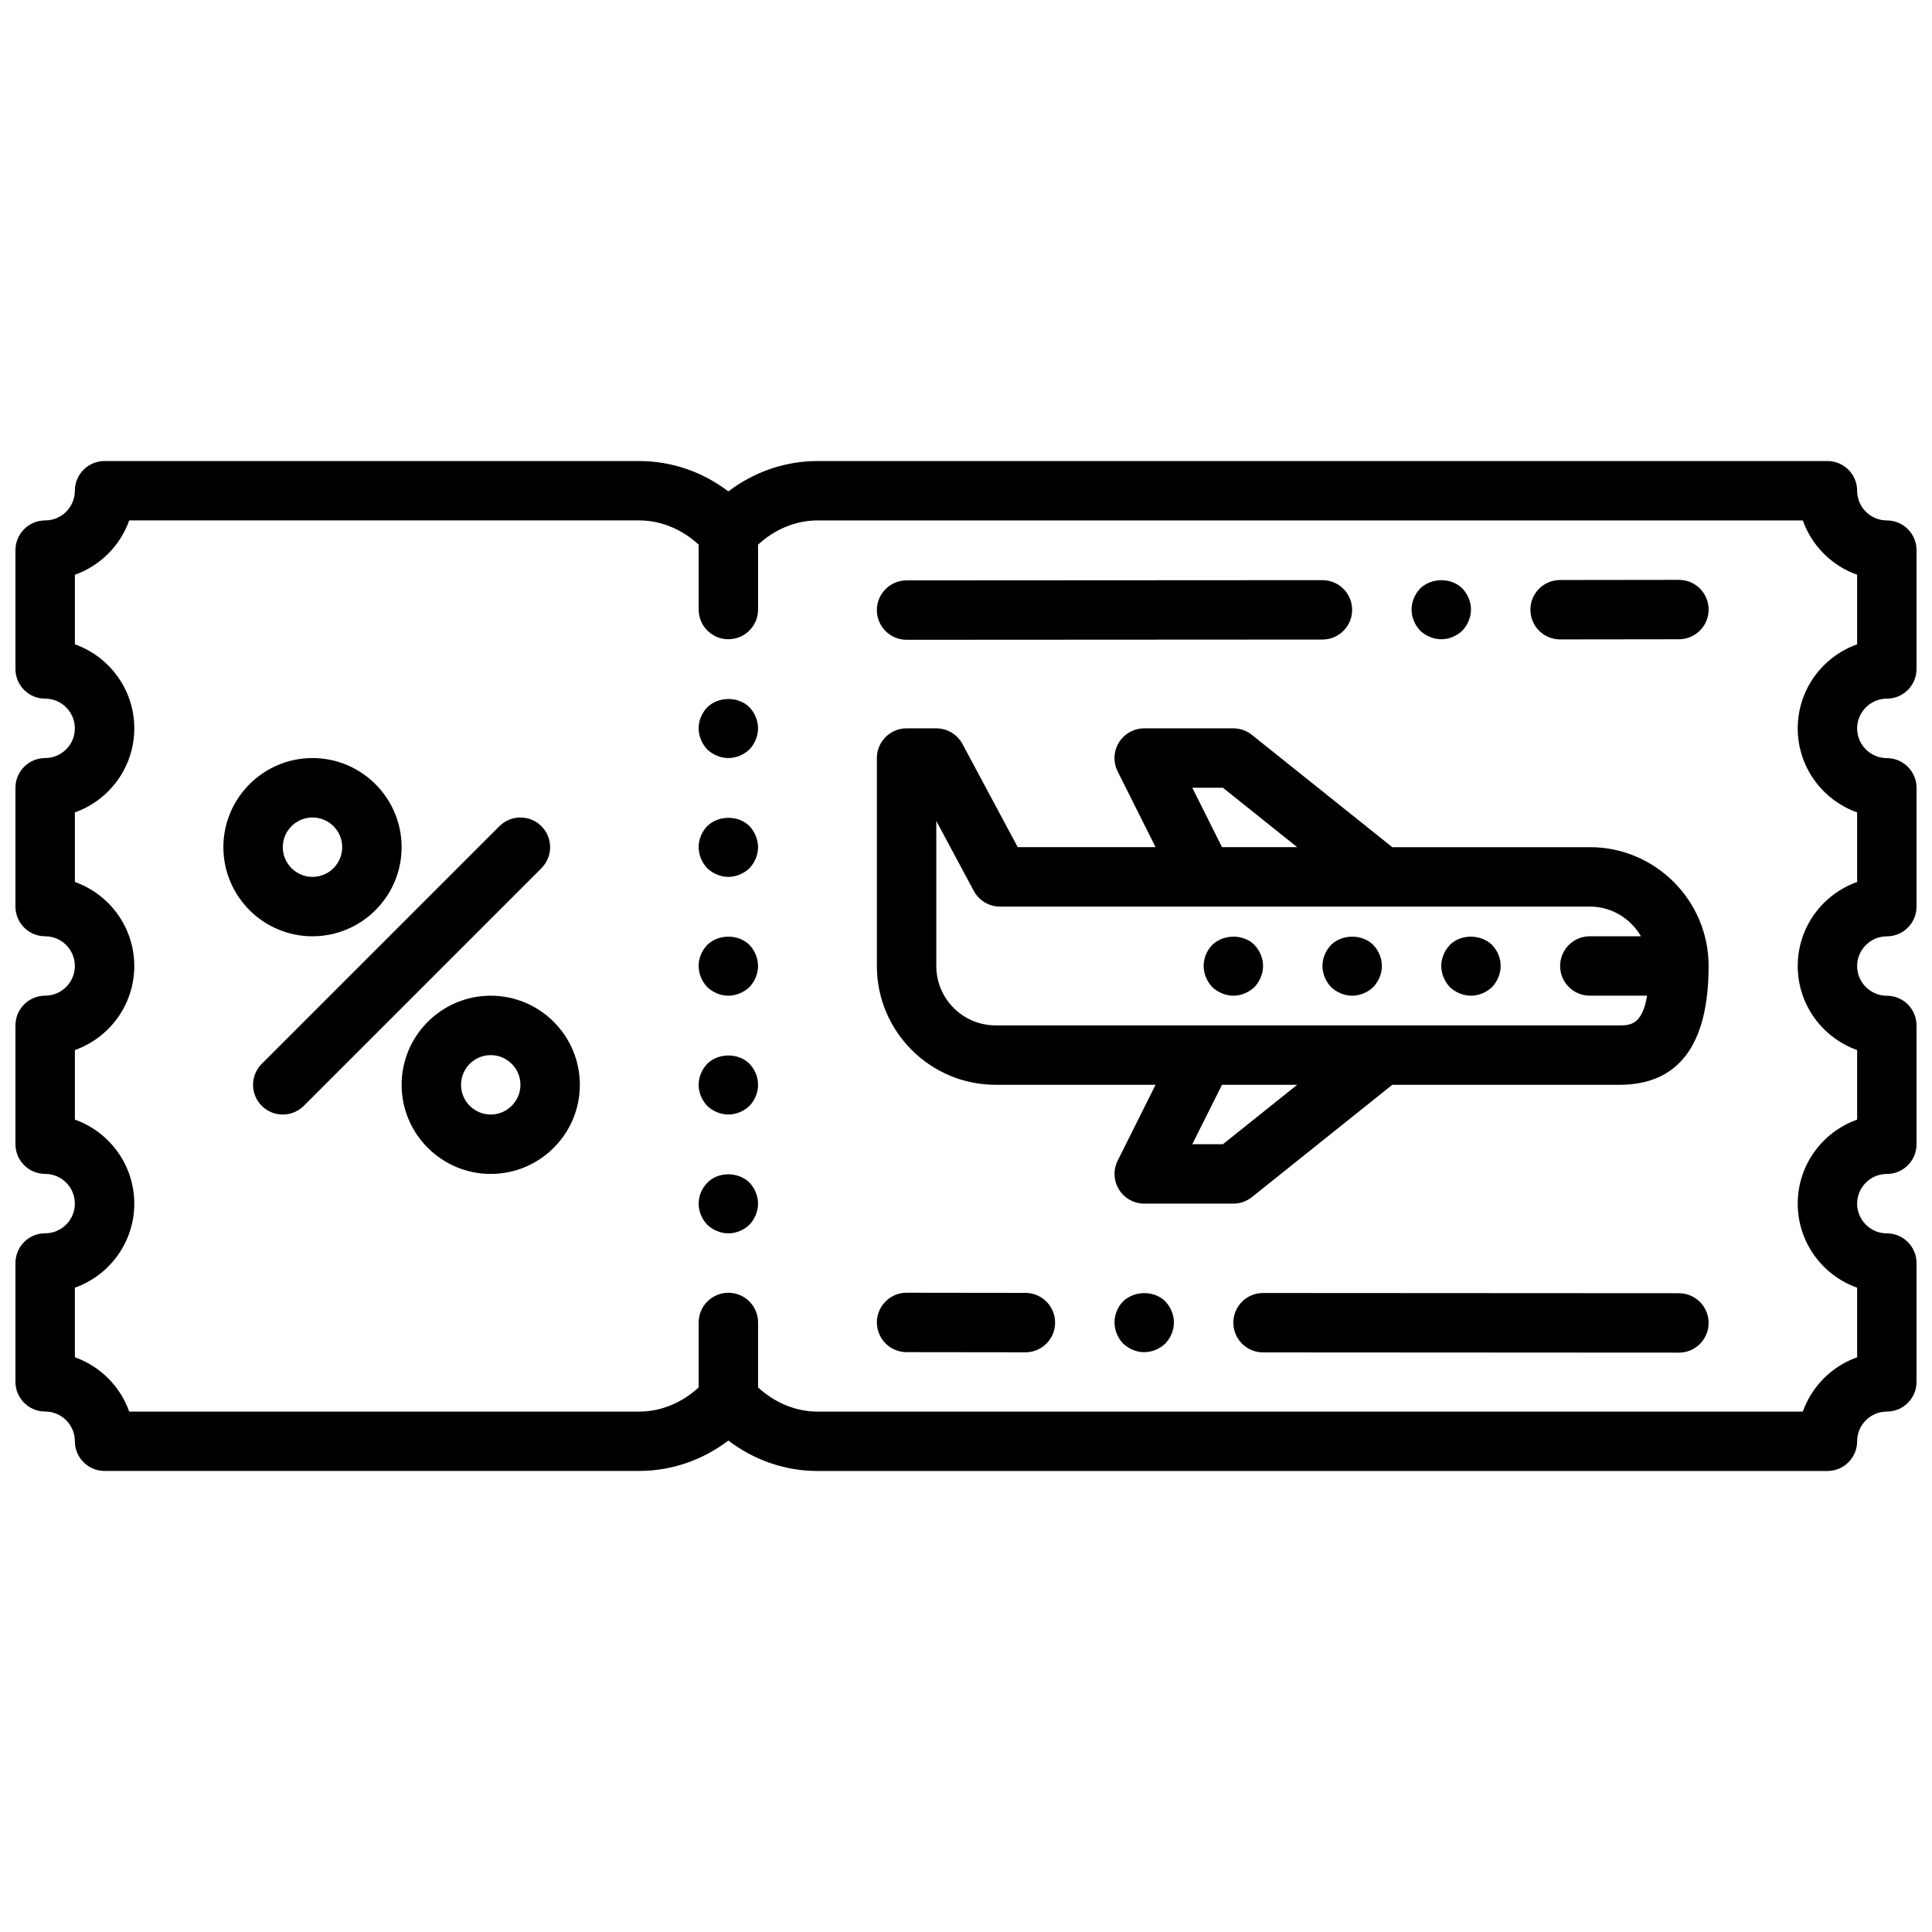 <?xml version="1.0" encoding="UTF-8"?>
<!-- Uploaded to: ICON Repo, www.iconrepo.com, Generator: ICON Repo Mixer Tools -->
<svg width="800px" height="800px" version="1.1" viewBox="144 144 512 512" xmlns="http://www.w3.org/2000/svg">
 <defs>
  <clipPath id="a">
   <path d="m148.09 266h503.81v268h-503.81z"/>
  </clipPath>
 </defs>
 <path d="m250.43 368.51c0-13.02-10.598-23.617-23.617-23.617s-23.617 10.598-23.617 23.617 10.598 23.617 23.617 23.617c13.023-0.004 23.617-10.598 23.617-23.617zm-31.488 0c0-4.344 3.535-7.871 7.871-7.871s7.871 3.527 7.871 7.871-3.535 7.871-7.871 7.871-7.871-3.527-7.871-7.871z"/>
 <path d="m274.05 407.87c-13.02 0-23.617 10.598-23.617 23.617s10.598 23.617 23.617 23.617 23.617-10.598 23.617-23.617c0-13.023-10.598-23.617-23.617-23.617zm0 31.488c-4.336 0-7.871-3.527-7.871-7.871s3.535-7.871 7.871-7.871 7.871 3.527 7.871 7.871-3.535 7.871-7.871 7.871z"/>
 <path d="m287.48 362.95c-3.078-3.078-8.055-3.078-11.133 0l-62.977 62.977c-3.078 3.078-3.078 8.055 0 11.133 1.535 1.531 3.551 2.305 5.566 2.305s4.031-0.77 5.566-2.305l62.977-62.977c3.078-3.082 3.078-8.055 0-11.133z"/>
 <path d="m331.43 425.9c-1.418 1.488-2.285 3.543-2.285 5.59s0.867 4.094 2.281 5.59c1.5 1.414 3.547 2.281 5.594 2.281 2.047 0 4.094-0.867 5.59-2.281 1.414-1.5 2.281-3.465 2.281-5.59 0-2.133-0.867-4.102-2.281-5.59-2.914-2.914-8.188-2.914-11.18 0z"/>
 <path d="m331.51 457.39c-1.496 1.488-2.363 3.453-2.363 5.59 0 2.047 0.867 4.094 2.281 5.59 1.5 1.414 3.547 2.281 5.594 2.281 2.047 0 4.094-0.867 5.59-2.281 1.414-1.5 2.281-3.547 2.281-5.59 0-2.047-0.867-4.102-2.281-5.59-2.992-2.914-8.266-2.914-11.102 0z"/>
 <path d="m331.43 331.43c-1.418 1.488-2.285 3.543-2.285 5.59 0 2.047 0.867 4.094 2.281 5.59 1.5 1.414 3.547 2.281 5.594 2.281 2.047 0 4.094-0.867 5.59-2.281 1.414-1.496 2.281-3.543 2.281-5.59 0-2.047-0.867-4.102-2.281-5.59-2.914-2.914-8.188-2.914-11.18 0z"/>
 <path d="m331.43 394.41c-1.418 1.488-2.285 3.453-2.285 5.59 0 2.047 0.867 4.094 2.281 5.59 1.5 1.414 3.547 2.281 5.594 2.281 2.047 0 4.094-0.867 5.59-2.281 1.414-1.496 2.281-3.543 2.281-5.59s-0.867-4.102-2.281-5.59c-2.914-2.914-8.188-2.914-11.18 0z"/>
 <path d="m331.43 362.92c-1.418 1.488-2.285 3.457-2.285 5.59 0 2.047 0.867 4.094 2.281 5.59 1.5 1.414 3.547 2.281 5.594 2.281 2.047 0 4.094-0.867 5.59-2.281 1.414-1.496 2.281-3.543 2.281-5.59s-0.867-4.102-2.281-5.59c-2.914-2.914-8.188-2.914-11.18 0z"/>
 <g clip-path="url(#a)">
  <path d="m644.03 329.15c4.344 0 7.871-3.519 7.871-7.871v-31.488c0-4.352-3.527-7.871-7.871-7.871-4.336 0-7.871-3.527-7.871-7.871 0-4.352-3.527-7.871-7.871-7.871h-267.65c-8.543 0-16.824 2.875-23.617 8.055-6.789-5.184-15.07-8.055-23.613-8.055h-141.7c-4.344 0-7.871 3.519-7.871 7.871 0 4.344-3.535 7.871-7.871 7.871-4.344 0-7.871 3.519-7.871 7.871v31.488c0 4.352 3.527 7.871 7.871 7.871 4.336 0 7.871 3.527 7.871 7.871s-3.535 7.871-7.871 7.871c-4.344 0-7.871 3.519-7.871 7.871v31.488c0 4.352 3.527 7.871 7.871 7.871 4.336 0 7.871 3.527 7.871 7.871s-3.535 7.871-7.871 7.871c-4.344 0-7.871 3.519-7.871 7.871v31.488c0 4.352 3.527 7.871 7.871 7.871 4.336 0 7.871 3.527 7.871 7.871s-3.535 7.871-7.871 7.871c-4.344 0-7.871 3.519-7.871 7.871v31.488c0 4.352 3.527 7.871 7.871 7.871 4.336 0 7.871 3.527 7.871 7.871 0 4.352 3.527 7.871 7.871 7.871h141.7c8.543 0 16.824-2.875 23.617-8.055 6.793 5.195 15.074 8.07 23.613 8.07h267.65c4.344 0 7.871-3.519 7.871-7.871 0-4.344 3.535-7.871 7.871-7.871 4.344 0 7.871-3.519 7.871-7.871v-31.488c0-4.352-3.527-7.871-7.871-7.871-4.336 0-7.871-3.527-7.871-7.871s3.535-7.871 7.871-7.871c4.344 0 7.871-3.519 7.871-7.871v-31.488c0-4.352-3.527-7.871-7.871-7.871-4.336 0-7.871-3.527-7.871-7.871s3.535-7.871 7.871-7.871c4.344 0 7.871-3.519 7.871-7.871v-31.488c0-4.352-3.527-7.871-7.871-7.871-4.336 0-7.871-3.527-7.871-7.871 0.004-4.359 3.539-7.887 7.875-7.887zm-7.871-14.395c-9.164 3.25-15.742 12.004-15.742 22.27 0 10.266 6.582 19.02 15.742 22.27v18.438c-9.164 3.25-15.742 12.004-15.742 22.27s6.582 19.02 15.742 22.27v18.438c-9.164 3.25-15.742 12.004-15.742 22.27 0 10.266 6.582 19.02 15.742 22.27v18.438c-6.699 2.379-12.02 7.699-14.398 14.398l-261.12-0.004c-5.816 0-11.375-2.387-15.742-6.406v-17.211c0-4.352-3.527-7.871-7.871-7.871s-7.871 3.519-7.871 7.871v17.207c-4.371 4.027-9.93 6.41-15.746 6.41h-135.17c-2.375-6.707-7.699-12.02-14.398-14.398v-18.438c9.164-3.25 15.746-12.004 15.746-22.266 0-10.266-6.582-19.02-15.742-22.27v-18.438c9.16-3.254 15.742-12.008 15.742-22.27 0-10.266-6.582-19.02-15.742-22.27v-18.438c9.16-3.25 15.742-12.004 15.742-22.27 0-10.266-6.582-19.02-15.742-22.27v-18.438c6.695-2.379 12.02-7.691 14.395-14.398h135.17c5.816 0 11.375 2.387 15.742 6.414v17.203c0 4.352 3.527 7.871 7.871 7.871s7.871-3.519 7.871-7.871v-17.199c4.371-4.031 9.93-6.418 15.746-6.418h261.12c2.379 6.707 7.699 12.02 14.398 14.398z"/>
 </g>
 <path d="m588.93 297.67-31.496 0.039c-4.352 0.008-7.871 3.535-7.863 7.879 0 4.344 3.527 7.863 7.871 7.863h0.008l31.488-0.039c4.356-0.008 7.867-3.535 7.867-7.879 0-4.348-3.527-7.863-7.875-7.863z"/>
 <path d="m384.25 313.55 110.21-0.062c4.344 0 7.871-3.527 7.871-7.879 0-4.344-3.527-7.863-7.871-7.863l-110.21 0.062c-4.344 0-7.871 3.527-7.871 7.879 0 4.336 3.527 7.863 7.871 7.863z"/>
 <path d="m565.31 368.51h-52.34l-37.211-29.766c-1.395-1.117-3.129-1.723-4.914-1.723h-23.617c-2.731 0-5.258 1.418-6.699 3.738-1.434 2.32-1.566 5.219-0.348 7.66l10.055 20.09h-36.527l-14.641-27.34c-1.371-2.551-4.039-4.148-6.945-4.148h-7.871c-4.344 0-7.871 3.519-7.871 7.871v55.105c0 17.367 14.121 31.488 31.488 31.488h42.367l-10.043 20.098c-1.219 2.441-1.086 5.336 0.348 7.66 1.43 2.312 3.957 3.731 6.688 3.731h23.617c1.785 0 3.519-0.605 4.922-1.723l37.199-29.766h60.215c15.672 0 23.617-10.598 23.617-31.488 0-17.367-14.125-31.488-31.488-31.488zm-105.34-15.746h8.117l19.68 15.742h-19.926zm8.113 94.465h-8.117l7.871-15.742h19.926zm105.1-31.488h-165.31c-8.684 0-15.742-7.062-15.742-15.742v-38.438l9.934 18.539c1.367 2.555 4.027 4.152 6.934 4.152h156.32c5.801 0 10.824 3.188 13.555 7.871h-13.555c-4.344 0-7.871 3.519-7.871 7.871 0 4.352 3.527 7.871 7.871 7.871h15.176c-1.266 7.742-4.535 7.875-7.305 7.875z"/>
 <path d="m528.23 394.41c-1.418 1.488-2.285 3.543-2.285 5.59s0.867 4.094 2.281 5.59c1.5 1.414 3.547 2.281 5.594 2.281s4.094-0.867 5.59-2.281c1.414-1.496 2.281-3.543 2.281-5.59 0-2.133-0.867-4.102-2.281-5.59-2.992-2.914-8.27-2.914-11.18 0z"/>
 <path d="m496.75 394.41c-1.418 1.488-2.285 3.453-2.285 5.59 0 2.047 0.867 4.094 2.281 5.59 1.5 1.414 3.547 2.281 5.594 2.281 2.047 0 4.094-0.867 5.59-2.281 1.414-1.496 2.281-3.543 2.281-5.59s-0.867-4.102-2.281-5.59c-2.914-2.914-8.266-2.914-11.18 0z"/>
 <path d="m465.26 394.41c-1.418 1.488-2.281 3.453-2.281 5.59 0 2.047 0.867 4.094 2.281 5.59 1.496 1.414 3.543 2.281 5.59 2.281s4.094-0.867 5.59-2.281c1.414-1.496 2.281-3.543 2.281-5.59s-0.867-4.102-2.281-5.59c-2.914-2.914-8.188-2.914-11.18 0z"/>
 <path d="m525.95 313.41c2.047 0 4.094-0.867 5.59-2.281 1.418-1.496 2.285-3.543 2.285-5.59s-0.867-4.102-2.281-5.59c-2.914-2.914-8.188-2.914-11.18 0-1.418 1.488-2.285 3.543-2.285 5.59s0.867 4.094 2.281 5.59c1.5 1.414 3.543 2.281 5.59 2.281z"/>
 <path d="m415.75 486.63-31.488-0.039h-0.008c-4.344 0-7.871 3.519-7.871 7.863s3.512 7.871 7.863 7.879l31.488 0.039 0.008 0.004c4.344 0 7.871-3.519 7.871-7.863 0-4.348-3.508-7.875-7.863-7.883z"/>
 <path d="m588.93 486.72-110.21-0.062c-4.344 0-7.871 3.519-7.871 7.863 0 4.352 3.519 7.879 7.871 7.879l110.21 0.062c4.344 0 7.871-3.519 7.871-7.863 0.004-4.352-3.516-7.879-7.871-7.879z"/>
 <path d="m441.64 488.88c-1.418 1.414-2.281 3.453-2.281 5.586 0 2.125 0.867 4.094 2.281 5.59 1.496 1.418 3.543 2.285 5.59 2.285s4.094-0.867 5.59-2.281c1.418-1.5 2.281-3.547 2.281-5.594 0-2.047-0.867-4.102-2.281-5.59-2.914-2.91-8.188-2.91-11.18 0.004z"/>
</svg>